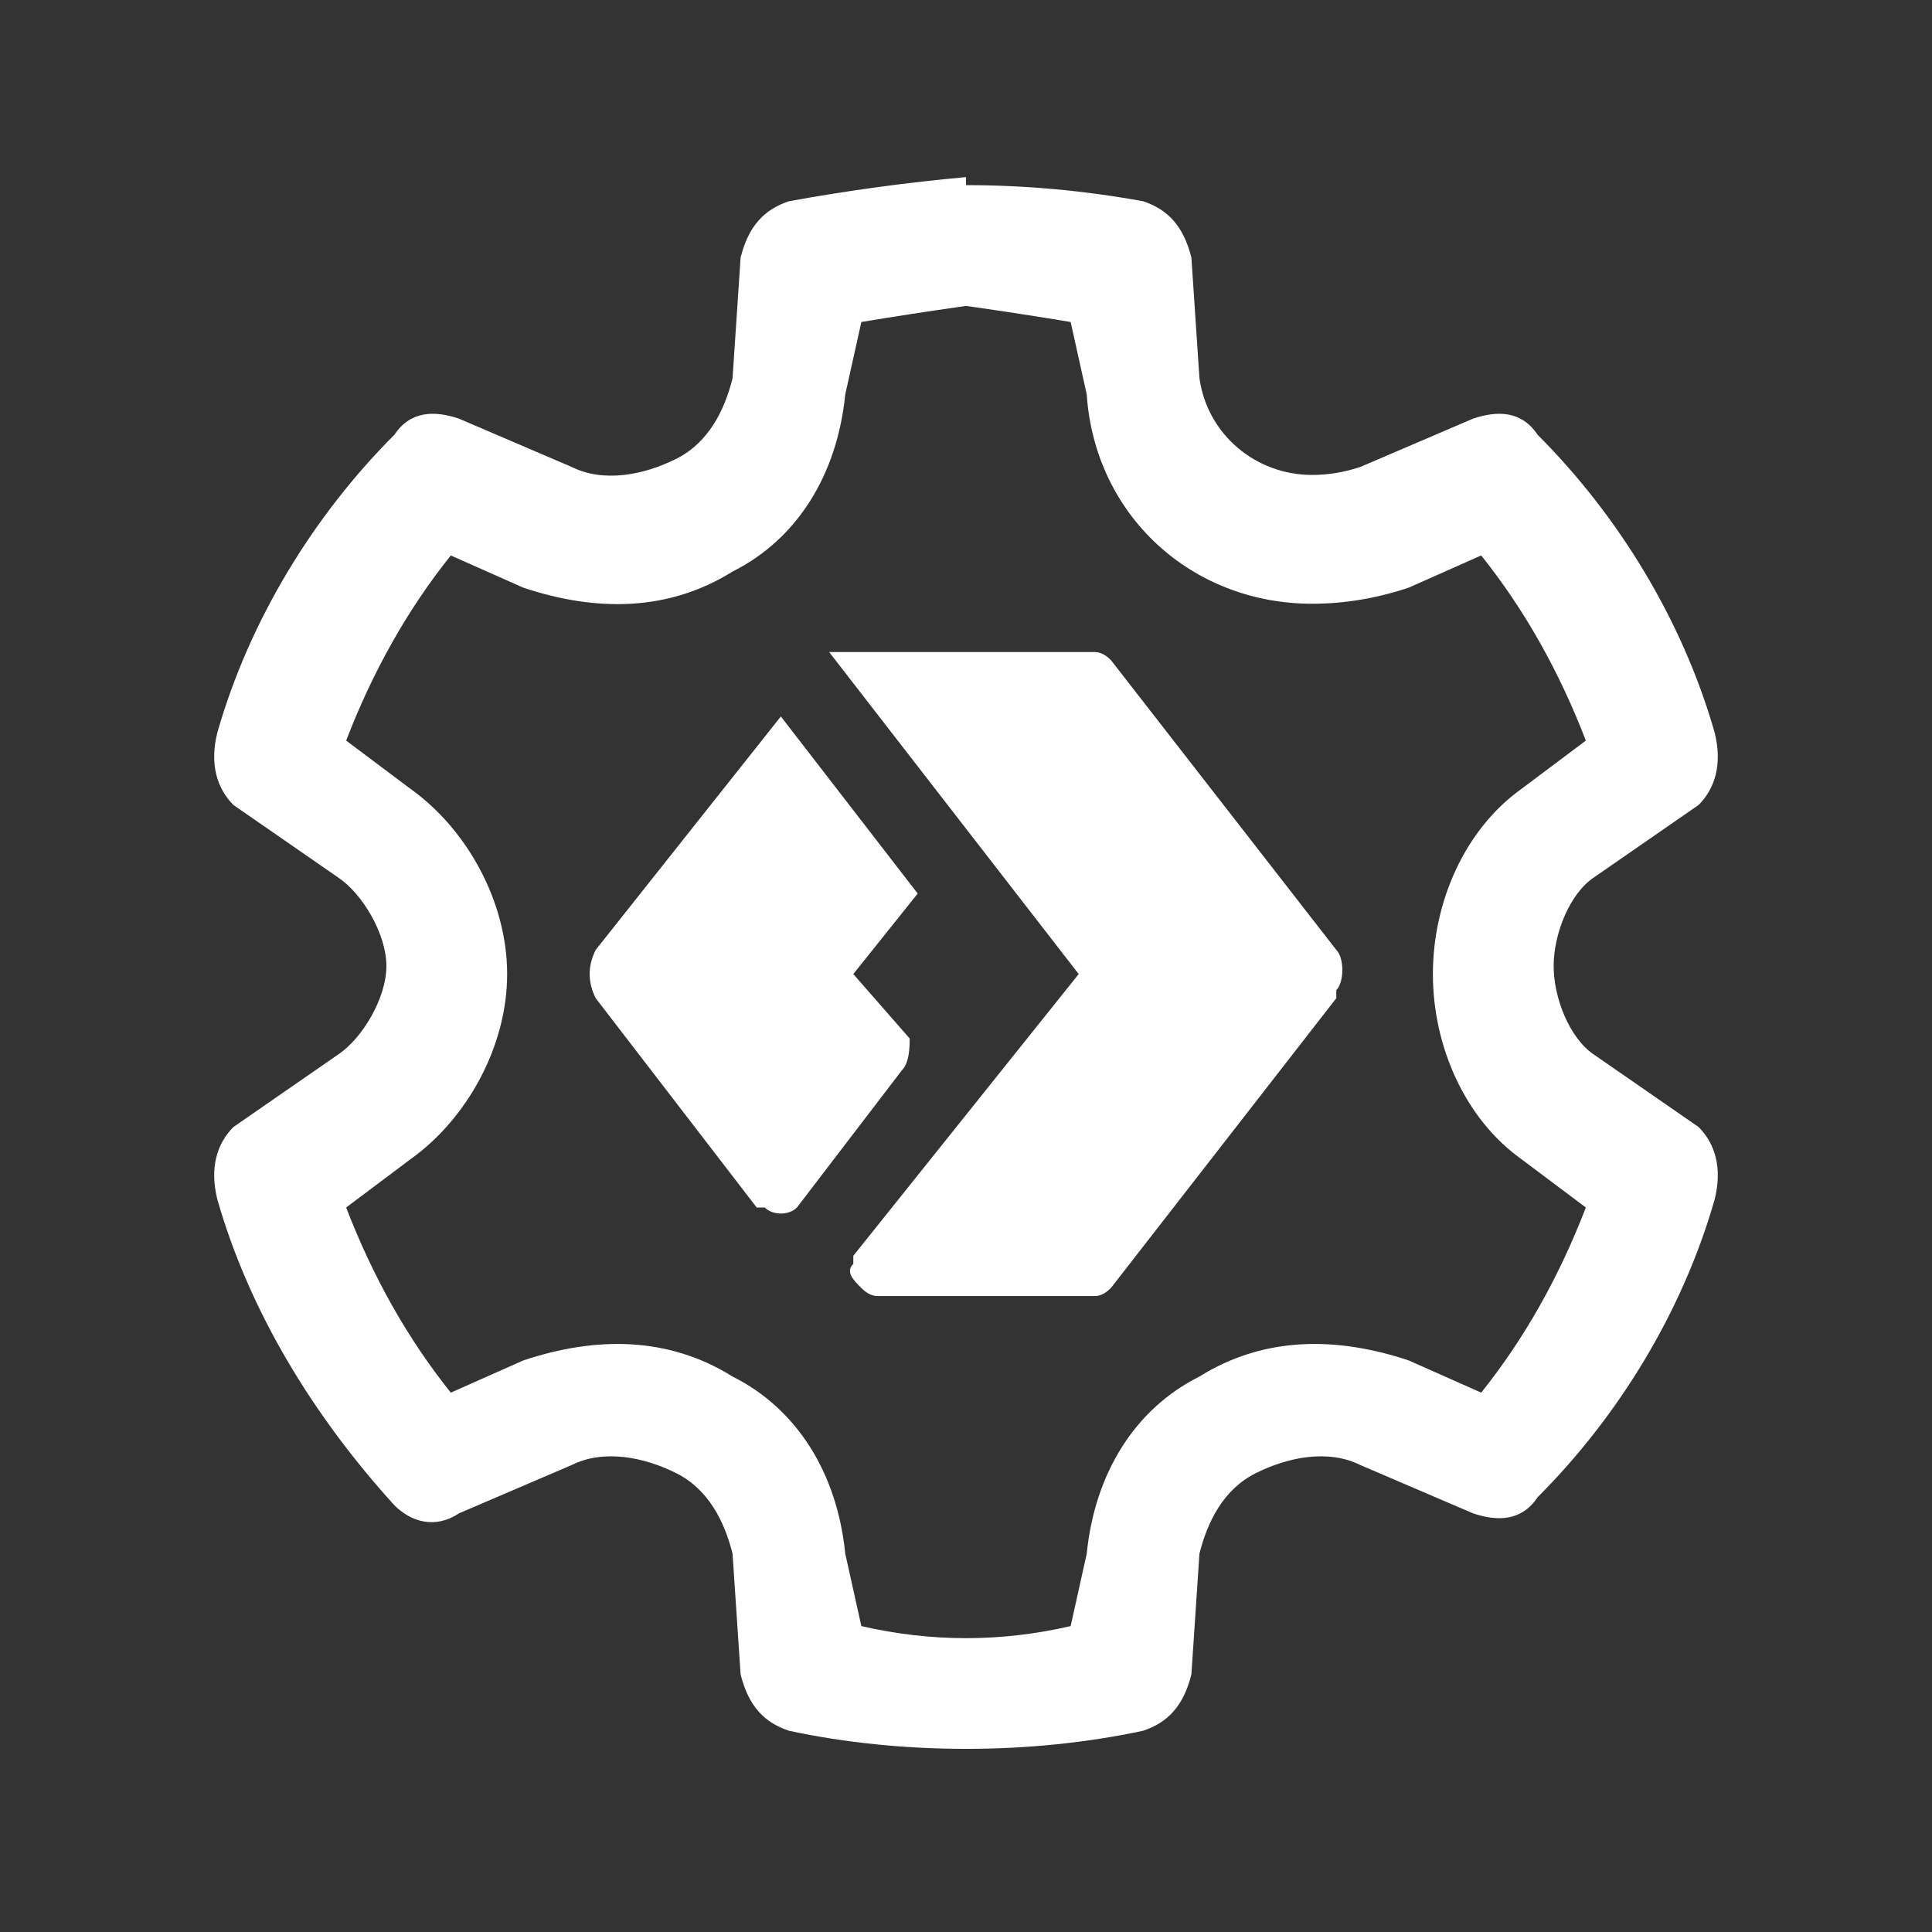 <svg version="1.2" xmlns="http://www.w3.org/2000/svg" viewBox="0 0 24 24" width="24" height="24">
	<rect x="0" y="0" width="24" height="24" fill="#333333" stroke="none"/>
	<title>launcher_settings</title>
	<style>
		.s0 { fill: #ffffff } 
	</style>
	<path class="s0" d="m12 2.3q1.1 0 2.2 0.2c0.3 0.1 0.5 0.3 0.6 0.7l0.1 1.5c0.1 0.7 0.7 1.2 1.4 1.2q0.3 0 0.6-0.1l1.4-0.6c0.3-0.1 0.6-0.1 0.8 0.2 1 1 1.8 2.3 2.2 3.7 0.1 0.4 0 0.7-0.2 0.9l-1.3 0.9c-0.3 0.2-0.5 0.7-0.5 1.1 0 0.4 0.2 0.9 0.5 1.1l1.3 0.9c0.2 0.2 0.3 0.5 0.2 0.9-0.4 1.4-1.2 2.7-2.2 3.7-0.2 0.3-0.5 0.3-0.8 0.2l-1.4-0.6c-0.4-0.2-0.9-0.1-1.3 0.1-0.4 0.2-0.6 0.6-0.7 1l-0.1 1.5c-0.1 0.4-0.3 0.6-0.6 0.7-1.4 0.3-3 0.3-4.4 0-0.3-0.1-0.5-0.3-0.6-0.7l-0.1-1.5c-0.1-0.4-0.3-0.8-0.7-1-0.4-0.2-0.9-0.3-1.3-0.1l-1.4 0.6c-0.3 0.2-0.6 0.1-0.8-0.1-1-1.1-1.8-2.4-2.2-3.8-0.1-0.4 0-0.7 0.2-0.9l1.3-0.9c0.3-0.2 0.6-0.7 0.6-1.1 0-0.4-0.3-0.9-0.6-1.1l-1.3-0.9c-0.2-0.2-0.3-0.5-0.2-0.9 0.4-1.4 1.2-2.7 2.2-3.7 0.2-0.3 0.5-0.3 0.8-0.2l1.4 0.6c0.4 0.2 0.9 0.1 1.3-0.1 0.4-0.2 0.6-0.6 0.7-1l0.1-1.5c0.1-0.4 0.3-0.6 0.6-0.7q1.1-0.2 2.2-0.3zm0 1.5q-0.7 0.1-1.3 0.2l-0.2 0.9c-0.1 1-0.6 1.8-1.4 2.2-0.8 0.5-1.7 0.5-2.6 0.2l-0.9-0.4q-0.8 1-1.3 2.3l0.8 0.6c0.7 0.5 1.2 1.4 1.2 2.3 0 0.9-0.5 1.8-1.2 2.3l-0.8 0.6q0.5 1.3 1.3 2.3l0.9-0.4c0.9-0.3 1.8-0.3 2.6 0.2 0.8 0.4 1.3 1.2 1.4 2.2l0.2 0.9q1.3 0.3 2.6 0l0.2-0.9c0.1-1 0.6-1.8 1.4-2.2 0.8-0.5 1.7-0.5 2.6-0.2l0.9 0.4q0.8-1 1.3-2.3l-0.8-0.6c-0.7-0.5-1.1-1.4-1.1-2.3 0-0.9 0.4-1.8 1.1-2.3l0.8-0.6q-0.5-1.3-1.3-2.3l-0.9 0.4q-0.6 0.2-1.2 0.2c-1.5 0-2.7-1.1-2.8-2.6l-0.2-0.9q-0.6-0.1-1.3-0.2zm1.6 4.3q0.1 0 0.2 0.1l2.8 3.6c0.1 0.1 0.1 0.4 0 0.5v0.1l-2.8 3.6q-0.1 0.1-0.2 0.1h-2.7q-0.1 0-0.2-0.1c-0.1-0.1-0.2-0.2-0.1-0.3v-0.1l2.8-3.5-3.1-4zm-3.9 0.8l1.7 2.2-0.8 1 0.7 0.8c0 0.1 0 0.3-0.1 0.4l-1.3 1.7c-0.1 0.1-0.3 0.1-0.4 0h-0.1l-2-2.6c-0.1-0.2-0.1-0.4 0-0.6z"/>
</svg>